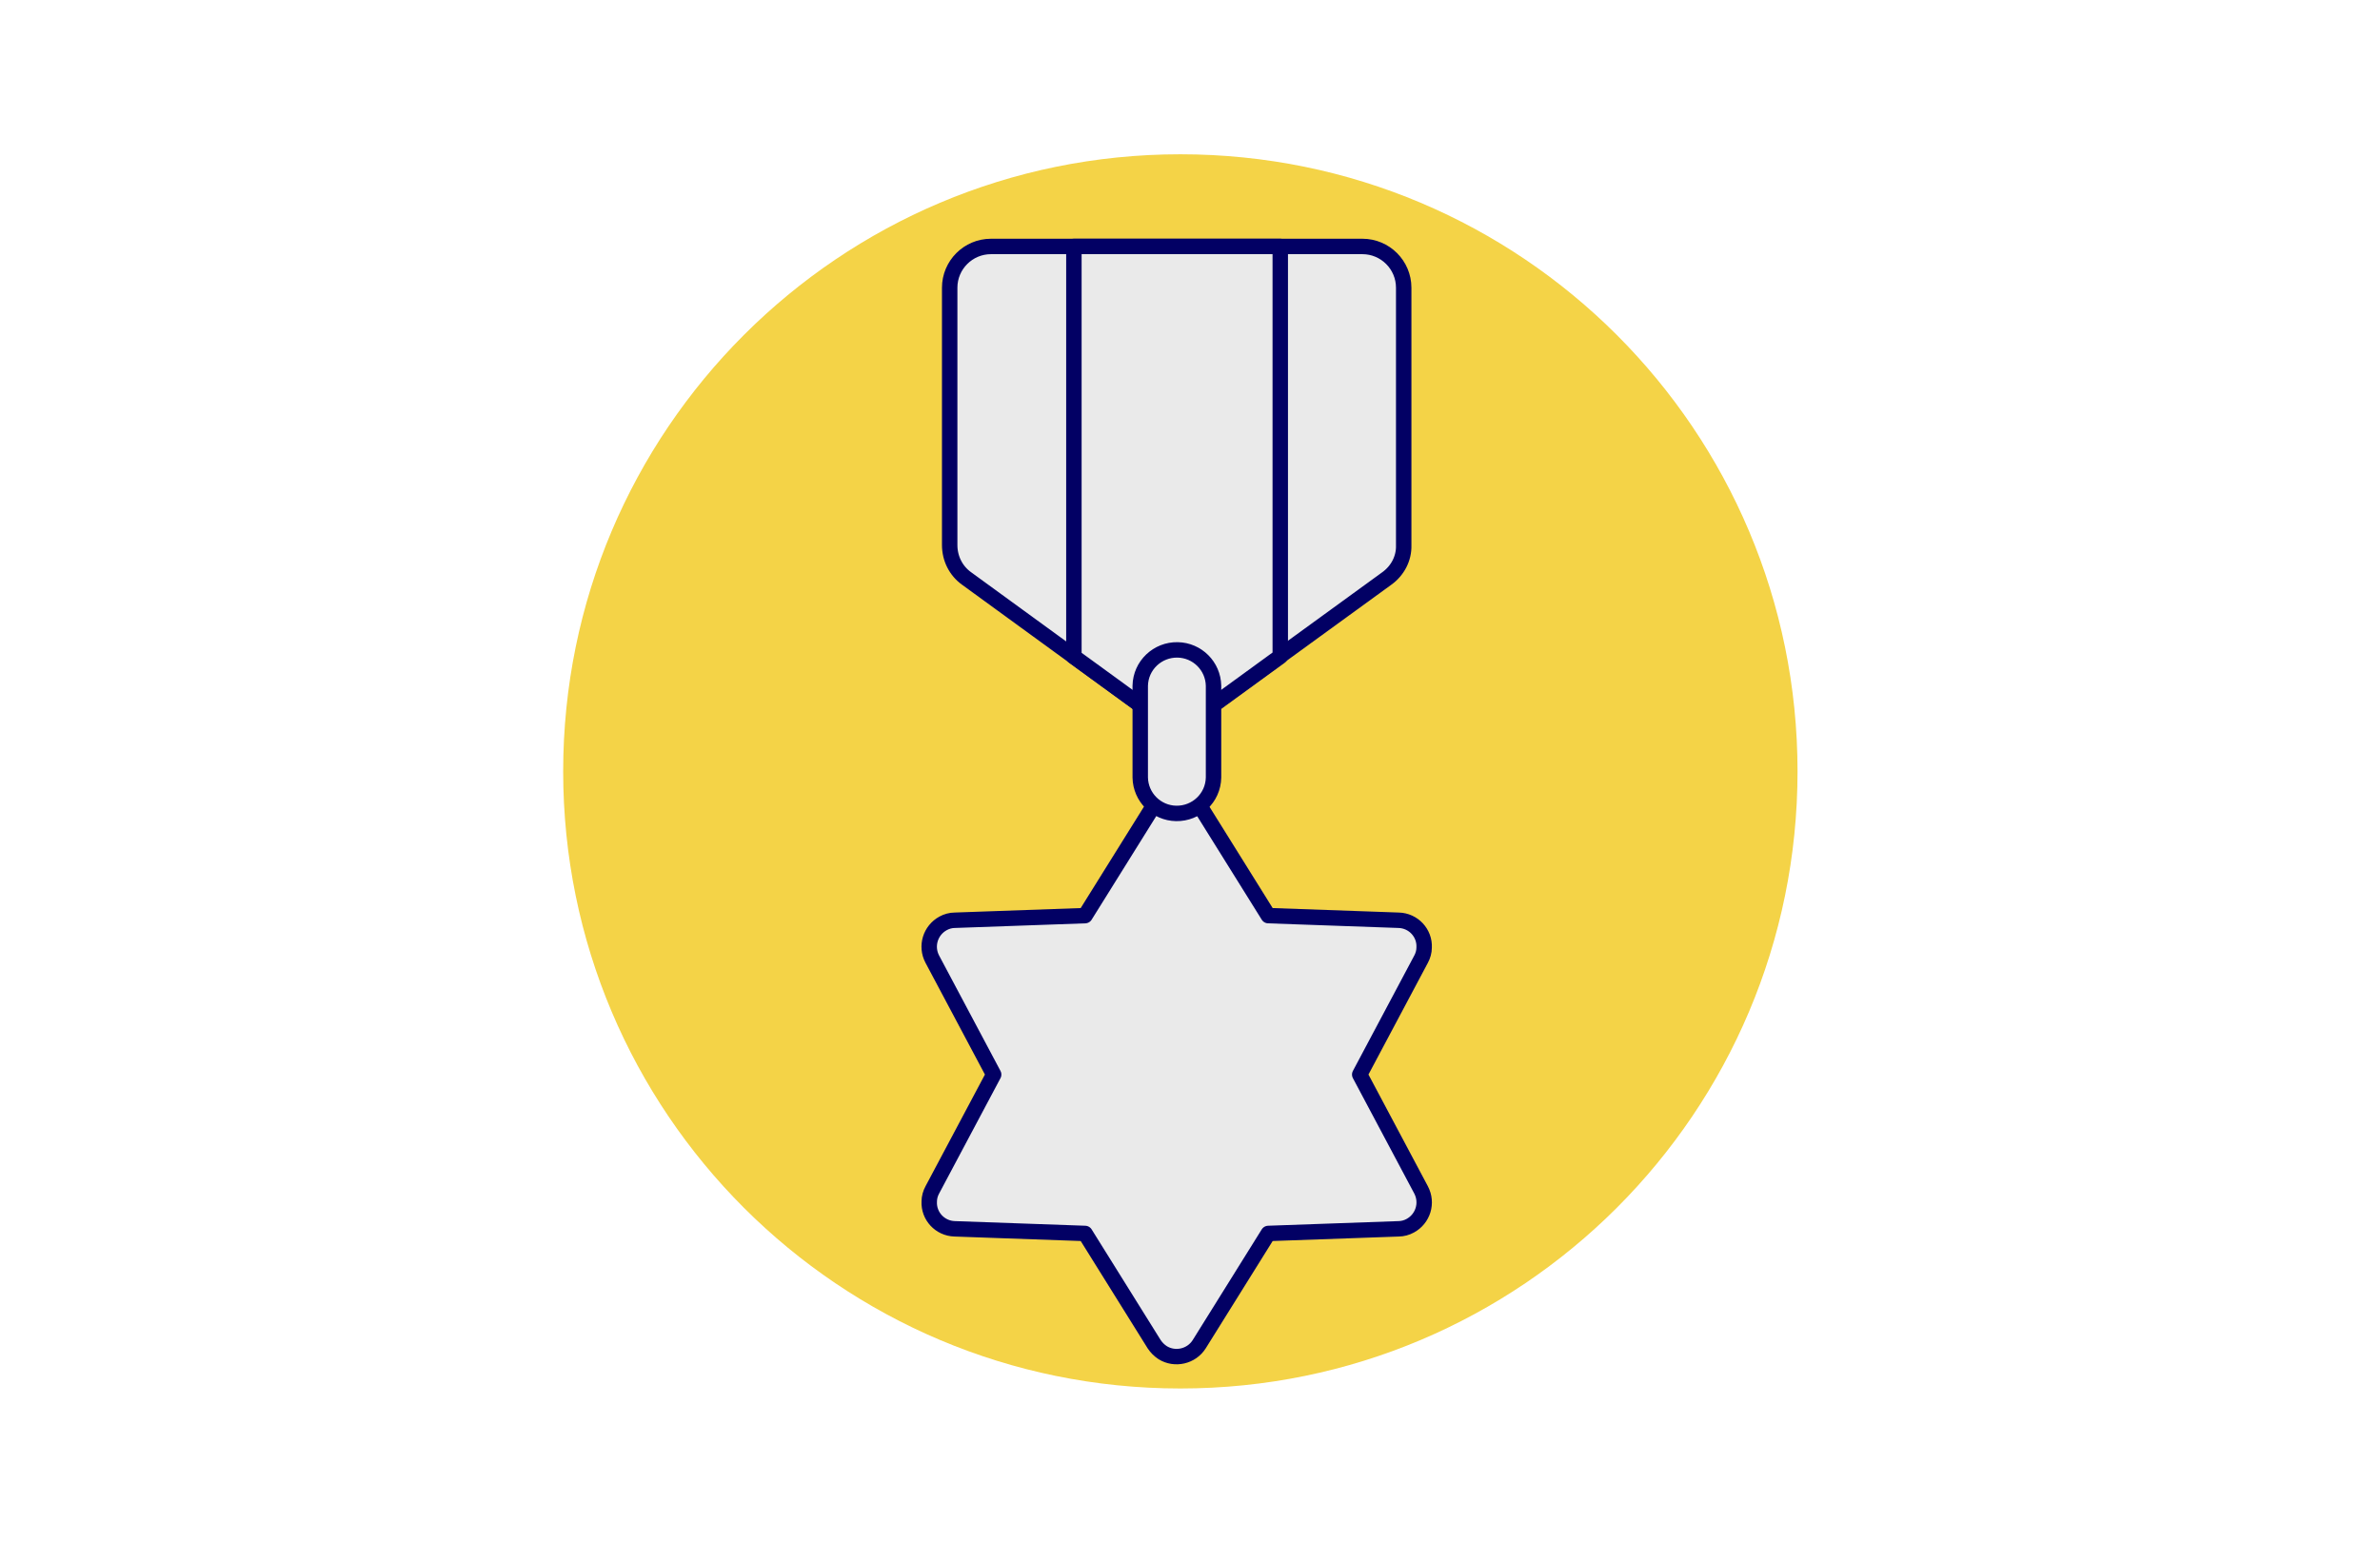 <?xml version="1.0" encoding="UTF-8"?>
<svg xmlns="http://www.w3.org/2000/svg" xmlns:xlink="http://www.w3.org/1999/xlink" version="1.1" id="Ebene_1" x="0px" y="0px" viewBox="0 0 617 400" style="enable-background:new 0 0 617 400;" xml:space="preserve">
<style type="text/css">
	.st0{fill:#F4D347;}
	.st1{fill:#EAEAEA;stroke:#020064;stroke-width:4;stroke-linecap:round;stroke-linejoin:round;stroke-miterlimit:16;}
</style>
<path class="st0" d="M146,200c0,88.4,71.6,160,160,160s160-71.6,160-160S394.4,40,306,40S146,111.6,146,200z"></path>
<path class="st1" d="M359.5,150l-54.5,39.6L250.6,150c-2.8-2-4.4-5.2-4.4-8.7V74.6c0-5.9,4.8-10.7,10.7-10.7h96.3  c5.9,0,10.7,4.8,10.7,10.7v66.8C364,144.8,362.3,148,359.5,150z"></path>
<path class="st1" d="M278.3,170.2l26.8,19.5l26.8-19.5V63.9h-53.5V170.2z"></path>
<path class="st1" d="M281.3,237.4l17.9-28.7c2-3.2,6.3-4.2,9.5-2.2c0.9,0.6,1.6,1.3,2.2,2.2l17.9,28.7l33.8,1.2  c3.8,0.1,6.8,3.3,6.6,7.1c0,1-0.3,2.1-0.8,3l-15.9,29.9l15.9,29.9c1.8,3.4,0.5,7.5-2.8,9.3c-0.9,0.5-2,0.8-3,0.8l-33.8,1.2  l-17.9,28.7c-2,3.2-6.3,4.2-9.5,2.2c-0.9-0.6-1.6-1.3-2.2-2.2l-17.9-28.7l-33.8-1.2c-3.8-0.1-6.8-3.3-6.6-7.1c0-1,0.3-2.1,0.8-3  l15.9-29.9l-15.9-29.9c-1.8-3.4-0.5-7.5,2.8-9.3c0.9-0.5,2-0.8,3-0.8L281.3,237.4z"></path>
<path class="st1" d="M295.6,177.8c0.1-5.3,4.5-9.4,9.7-9.3c5.1,0.1,9.2,4.2,9.3,9.3v23.8c-0.1,5.3-4.5,9.4-9.7,9.3  c-5.1-0.1-9.2-4.2-9.3-9.3V177.8z"></path>
</svg>
